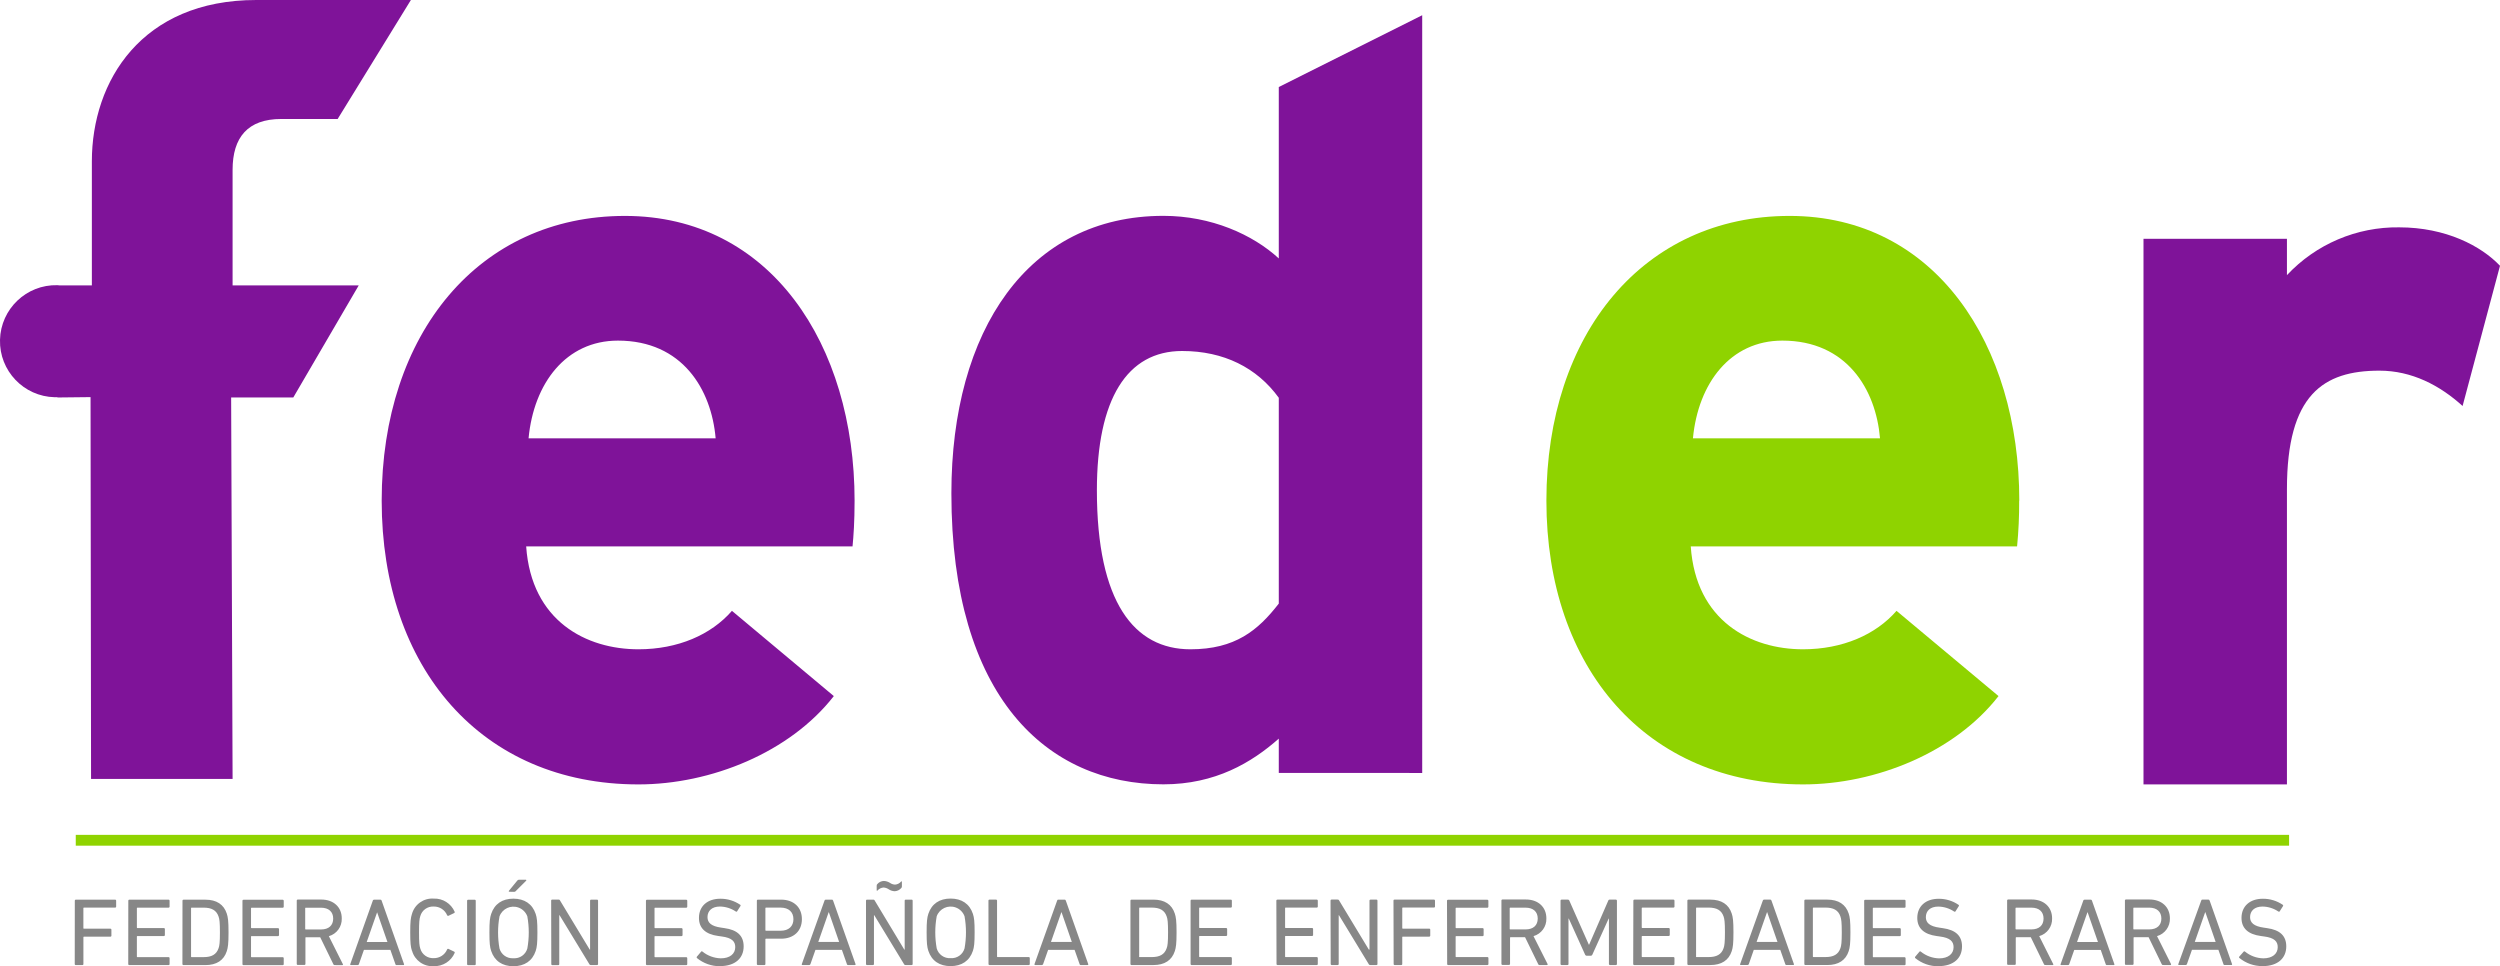 <?xml version="1.0" encoding="UTF-8"?><svg id="Capa_2" xmlns="http://www.w3.org/2000/svg" viewBox="0 0 743.81 287.5"><defs><style>.cls-1{fill:none;stroke:#8fd300;stroke-width:3.22px;}.cls-2{fill:#878787;}.cls-3{fill:#8fd300;}.cls-4{fill:#7f1399;}</style></defs><g id="Capa_1-2"><path class="cls-3" d="M559.35,130.41h-55.66c1.55-16.39,11.14-29.07,26.6-29.07,19.17,0,27.83,14.54,29.06,29.07m41.44,18.55c0-46.38-25-84.72-68.34-84.72s-72.36,34.94-72.36,84.72,29.69,84.42,76.38,84.42c21.65,0,45.15-9.58,58.14-26.28l-30.35-25.36c-6.18,7.11-16.08,11.44-27.83,11.44-15.46,0-31.85-8.34-33.39-30.61h97.09c.44-4.52,.65-9.07,.62-13.61"/><path class="cls-4" d="M743.81,79.08c-5.57-5.88-16.08-11.44-30-11.44-12.63-.17-24.76,4.99-33.39,14.22v-10.82h-42.68V233.38h42.68v-87.85c0-28.14,10.82-35.25,27.52-35.25,9.59,0,17.93,4.33,24.74,10.51l11.13-41.71Z"/><path class="cls-4" d="M380.47,179.58c-6.19,8-13,13.6-26.29,13.6-16.7,0-27.83-13.91-27.83-47.31,0-27.21,9-41.44,25.36-41.44,12.37,0,22.26,4.95,28.76,13.92v61.23Zm42.67,50.4V4.53l-42.67,21.36v51c-7.73-7.11-20.1-12.67-34.33-12.67-40.2,0-63.08,34-63.08,82.56,0,60.61,28.45,86.58,63.08,86.58,15.46,0,26.29-6.49,34.33-13.6v10.2l42.67,.02Zm-210.27-99.57h-55.61c1.54-16.39,11.13-29.07,26.59-29.07,19.17,0,27.83,14.54,29.07,29.07m41.34,18.55c0-46.38-25-84.72-68.34-84.72s-72.36,34.94-72.36,84.72,29.69,84.42,76.38,84.42c21.65,0,45.15-9.58,58.14-26.28l-30.31-25.36c-6.18,7.11-16.08,11.44-27.83,11.44-15.46,0-31.85-8.34-33.39-30.61h97.1c.3-3.09,.61-7.42,.61-13.61"/><path class="cls-2" d="M673.12,287.45c4.69,0,7.1-2.46,7.1-5.87,0-3.18-1.92-4.92-5.73-5.44l-.94-.14c-3-.41-4.1-1.49-4.1-3.13,0-1.86,1.32-3.15,3.7-3.15,1.67,.02,3.3,.53,4.69,1.46,.11,.11,.29,.11,.4,0,0,0,0,0,0,0l1-1.58c.1-.11,.09-.27-.02-.37-.01-.01-.03-.02-.04-.03-1.75-1.19-3.82-1.82-5.93-1.8-3.87,0-6.35,2.23-6.35,5.7,0,3.06,1.94,4.87,5.72,5.38l1,.14c3.12,.4,4.06,1.52,4.06,3.18,0,2-1.6,3.33-4.29,3.33-1.99-.04-3.9-.75-5.44-2-.09-.11-.26-.13-.37-.03-.01,.01-.02,.02-.03,.03l-1.29,1.46c-.12,.12-.12,.31,0,.42,0,0,0,0,0,0,1.93,1.58,4.35,2.44,6.84,2.43m-20.1-7.19l3.09-8.84h.06l3.06,8.84h-6.21Zm-4.9,6.59c-.05,.09-.02,.21,.07,.26,.04,.02,.08,.03,.13,.02h2c.17,0,.28-.08,.37-.28l1.49-4.24h7.87l1.49,4.24c.03,.18,.19,.3,.37,.28h2c.17,0,.25-.11,.2-.28l-6.67-18.9c-.05-.17-.2-.29-.38-.28h-1.78c-.2,0-.28,.11-.34,.28l-6.82,18.9Zm-8.65-10.32h-4.56c-.08,.01-.16-.04-.17-.13,0-.01,0-.03,0-.04v-6.13c-.01-.08,.04-.16,.13-.17,.01,0,.03,0,.04,0h4.56c2.26,0,3.61,1.2,3.61,3.24s-1.35,3.23-3.61,3.23m6.29,10.62c.12,0,.22-.08,.22-.19,0-.05-.01-.1-.04-.15l-4.15-8.28c2.34-.67,3.92-2.86,3.83-5.29,0-3.38-2.46-5.61-6.1-5.61h-7c-.14-.01-.27,.1-.28,.24,0,.01,0,.03,0,.04v18.9c-.01,.14,.1,.27,.24,.28,.01,0,.03,0,.04,0h2c.15,.01,.28-.1,.29-.25,0-.01,0-.02,0-.03v-7.79c-.01-.08,.04-.16,.13-.17,.01,0,.03,0,.04,0h4.3l3.89,8c.09,.2,.18,.28,.38,.28l2.21,.02Zm-27.77-6.87l3.09-8.84h.06l3.07,8.84h-6.22Zm-4.89,6.59c-.06,.17,0,.28,.2,.28h2c.17,0,.33-.11,.37-.28l1.49-4.24h7.88l1.48,4.24c.04,.18,.2,.3,.38,.28h2c.1,.02,.2-.05,.22-.15,0-.04,0-.09-.02-.13l-6.67-18.9c-.04-.17-.2-.29-.37-.28h-1.86c-.17,0-.32,.11-.35,.28l-6.75,18.9Zm-8.68-10.34h-4.55c-.12,0-.18-.05-.18-.17v-6.13c0-.11,.06-.17,.18-.17h4.55c2.26,0,3.61,1.2,3.61,3.24s-1.35,3.23-3.61,3.23m6.3,10.62c.2,0,.28-.17,.17-.34l-4.15-8.28c2.34-.67,3.93-2.85,3.83-5.29,0-3.38-2.45-5.61-6.09-5.61h-7c-.15-.01-.28,.1-.29,.25,0,.01,0,.02,0,.03v18.9c0,.15,.11,.27,.26,.28,.01,0,.02,0,.03,0h2c.14,.01,.27-.1,.28-.24,0-.01,0-.03,0-.04v-7.79c0-.12,.06-.17,.18-.17h4.29l3.9,8c.08,.2,.17,.28,.37,.28l2.22,.02Zm-34.05,.32c4.7,0,7.1-2.46,7.1-5.87,0-3.18-1.91-4.92-5.72-5.44l-.95-.14c-3-.41-4.09-1.49-4.09-3.13,0-1.86,1.31-3.15,3.69-3.15,1.67,.02,3.31,.53,4.7,1.46,.11,.11,.29,.11,.4,0,0,0,0,0,0,0l1-1.58c.1-.1,.1-.26,0-.35-.02-.02-.04-.03-.06-.05-1.74-1.19-3.81-1.82-5.92-1.8-3.87,0-6.36,2.23-6.36,5.7,0,3.06,2,4.87,5.73,5.38l1,.14c3.12,.4,4.07,1.52,4.07,3.18,0,2-1.61,3.33-4.3,3.33-1.98-.05-3.9-.75-5.44-2-.09-.11-.26-.13-.37-.03-.01,.01-.02,.02-.03,.03l-1.26,1.49c-.11,.12-.11,.31,0,.43,1.93,1.58,4.35,2.44,6.84,2.43m-22-.6c-.01,.14,.1,.27,.24,.28,.01,0,.03,0,.04,0h11.71c.15,.01,.28-.1,.29-.25,0-.01,0-.02,0-.03v-1.8c.01-.15-.1-.28-.25-.29-.01,0-.03,0-.04,0h-9.28c-.08,.01-.16-.04-.17-.13,0-.01,0-.03,0-.04v-5.93c-.01-.08,.04-.16,.13-.17,.01,0,.03,0,.04,0h7.87c.15,0,.27-.11,.28-.26,0-.01,0-.02,0-.03v-1.8c.01-.15-.1-.28-.25-.29-.01,0-.02,0-.03,0h-7.88c-.08,.01-.16-.04-.17-.13,0-.01,0-.03,0-.04v-5.73c-.01-.08,.04-.16,.13-.17,.01,0,.03,0,.04,0h9.28c.15,.01,.28-.1,.29-.25,0-.01,0-.03,0-.04v-1.8c0-.15-.11-.27-.26-.28-.01,0-.02,0-.03,0h-11.74c-.14-.01-.27,.1-.28,.24,0,.01,0,.03,0,.04l.04,18.9Zm-15.3-2.26v-14.43c-.01-.08,.04-.16,.13-.17,.01,0,.03,0,.04,0h3.59c2.35,0,3.81,.77,4.44,2.66,.25,.72,.4,1.66,.4,4.7s-.15,4-.4,4.7c-.63,1.89-2.09,2.66-4.44,2.66h-3.59c-.08,.01-.16-.04-.17-.13,0-.01,0-.03,0-.04m-2.54,2.26c0,.15,.11,.27,.26,.28,.01,0,.02,0,.03,0h6.55c3.29,0,5.47-1.4,6.36-4.14,.34-1.06,.51-2.13,.51-5.59s-.17-4.53-.51-5.58c-.89-2.75-3.07-4.15-6.36-4.15h-6.55c-.15-.01-.28,.1-.29,.25,0,.01,0,.02,0,.03v18.9Zm-14.21-6.59l3.1-8.84h.06l3.06,8.84h-6.22Zm-4.89,6.59c-.05,.09-.02,.21,.07,.26,.04,.02,.08,.03,.13,.02h2c.18,0,.33-.11,.38-.28l1.48-4.24h7.88l1.49,4.24c.03,.18,.19,.3,.37,.28h2c.17,0,.25-.11,.2-.28l-6.68-18.9c-.04-.17-.19-.29-.37-.28h-1.86c-.17,0-.31,.11-.34,.28l-6.75,18.9Zm-13.11-2.26v-14.38c-.01-.08,.04-.16,.13-.17,.01,0,.03,0,.04,0h3.58c2.34,0,3.81,.77,4.44,2.66,.25,.72,.4,1.66,.4,4.7s-.15,4-.4,4.7c-.63,1.89-2.1,2.66-4.44,2.66h-3.62c-.08,.01-.16-.04-.17-.13,0-.01,0-.03,0-.04m-2.55,2.26c0,.15,.11,.27,.26,.28,.01,0,.02,0,.03,0h6.55c3.29,0,5.47-1.4,6.36-4.14,.34-1.06,.51-2.13,.51-5.59s-.17-4.53-.51-5.58c-.89-2.75-3.07-4.15-6.36-4.15h-6.55c-.15-.01-.28,.1-.29,.25,0,.01,0,.02,0,.03v18.9Zm-16.12,0c0,.15,.11,.27,.26,.28,.01,0,.02,0,.03,0h11.7c.15,.01,.28-.1,.29-.25,0-.01,0-.02,0-.03v-1.8c.01-.15-.1-.28-.25-.29-.01,0-.03,0-.04,0h-9.27c-.12,0-.18-.06-.18-.17v-5.93c0-.12,.06-.17,.18-.17h7.87c.15,0,.28-.12,.29-.27,0,0,0-.01,0-.02v-1.8c0-.15-.12-.28-.27-.29,0,0-.01,0-.02,0h-7.87c-.12,0-.18-.05-.18-.17v-5.73c0-.11,.06-.17,.18-.17h9.27c.15,.01,.28-.1,.29-.25,0-.01,0-.03,0-.04v-1.8c0-.15-.11-.27-.26-.28-.01,0-.02,0-.03,0h-11.65c-.15-.01-.28,.1-.29,.25,0,.01,0,.02,0,.03l-.05,18.9Zm-21.62,0c0,.15,.11,.27,.26,.28,.01,0,.02,0,.03,0h1.8c.14,.01,.27-.1,.28-.24,0-.01,0-.03,0-.04v-13.54h.09l4.84,10.7c.08,.23,.31,.38,.55,.35h1.11c.23,.02,.45-.13,.52-.35l4.84-10.7h.08v13.54c0,.15,.11,.27,.26,.28,.01,0,.02,0,.03,0h1.8c.15,.01,.28-.1,.29-.25,0-.01,0-.02,0-.03v-18.9c0-.15-.11-.27-.26-.28-.01,0-.02,0-.03,0h-1.83c-.2-.03-.39,.09-.45,.28l-5.7,13.12h-.09l-5.81-13.12c-.07-.18-.26-.3-.46-.28h-1.86c-.15-.01-.28,.1-.29,.25,0,.01,0,.02,0,.03v18.9Zm-10.39-10.32h-4.56c-.08,.01-.16-.04-.17-.13,0-.01,0-.03,0-.04v-6.13c-.01-.08,.04-.16,.13-.17,.01,0,.03,0,.04,0h4.56c2.26,0,3.61,1.2,3.61,3.24s-1.35,3.23-3.61,3.23m6.35,10.6c.2,0,.28-.17,.17-.34l-4.17-8.26c2.34-.67,3.93-2.85,3.83-5.29,0-3.38-2.46-5.61-6.09-5.61h-7c-.14-.01-.27,.1-.28,.24,0,.01,0,.03,0,.04v18.9c-.01,.14,.1,.27,.24,.28,.01,0,.03,0,.04,0h2c.14,.01,.27-.1,.28-.24,0-.01,0-.03,0-.04v-7.79c-.01-.08,.04-.16,.13-.17,.01,0,.03,0,.04,0h4.3l3.9,8c.08,.2,.17,.28,.37,.28h2.24Zm-29.69-.28c-.01,.14,.1,.27,.24,.28,.01,0,.03,0,.04,0h11.71c.15,.01,.28-.1,.29-.25,0-.01,0-.02,0-.03v-1.8c.01-.15-.1-.28-.25-.29-.01,0-.03,0-.04,0h-9.3c-.08,.01-.16-.04-.17-.13,0-.01,0-.03,0-.04v-5.93c.01-.08,.09-.14,.17-.13h0s7.88,0,7.88,0c.15,0,.27-.11,.28-.26,0-.01,0-.02,0-.03v-1.8c.01-.15-.1-.28-.25-.29-.01,0-.02,0-.03,0h-7.88c-.08,.01-.16-.04-.17-.13,0-.01,0-.03,0-.04v-5.73c-.01-.08,.04-.16,.13-.17,.01,0,.03,0,.04,0h9.28c.15,.01,.28-.1,.29-.25,0-.01,0-.03,0-.04v-1.8c0-.15-.11-.27-.26-.28-.01,0-.02,0-.03,0h-11.74c-.14-.01-.27,.1-.28,.24,0,.01,0,.03,0,.04l.05,18.86Zm-15.92,0c-.01,.14,.1,.27,.24,.28,.01,0,.03,0,.04,0h2c.14,.01,.27-.1,.28-.24,0-.01,0-.03,0-.04v-8c-.01-.08,.04-.16,.13-.17,.01,0,.03,0,.04,0h7.88c.15,0,.27-.11,.28-.26,0-.01,0-.02,0-.03v-1.8c.01-.15-.1-.28-.25-.29-.01,0-.02,0-.03,0h-7.88c-.08,.01-.16-.04-.17-.13,0-.01,0-.03,0-.04v-5.93c-.01-.08,.04-.16,.13-.17,.01,0,.03,0,.04,0h9.28c.15,.01,.28-.1,.29-.25,0-.01,0-.03,0-.04v-1.8c0-.15-.11-.27-.26-.28-.01,0-.02,0-.03,0h-11.78c-.14-.01-.27,.1-.28,.24,0,.01,0,.03,0,.04l.05,18.91Zm-18.73,0c0,.15,.11,.27,.26,.28,.01,0,.02,0,.03,0h1.8c.15,.01,.28-.1,.29-.25,0-.01,0-.02,0-.03v-14.55h.08l8.85,14.55c.09,.19,.28,.3,.49,.28h1.83c.14,.01,.27-.1,.28-.24,0-.01,0-.03,0-.04v-18.9c.01-.14-.1-.27-.24-.28-.01,0-.03,0-.04,0h-1.8c-.15-.01-.28,.1-.29,.25,0,.01,0,.02,0,.03v14.58h-.2l-8.83-14.6c-.08-.19-.27-.31-.48-.28h-1.79c-.15-.01-.28,.1-.29,.25,0,.01,0,.02,0,.03l.05,18.92Zm-16.12,0c0,.15,.11,.27,.26,.28,.01,0,.02,0,.03,0h11.71c.14,.01,.27-.1,.28-.24,0-.01,0-.03,0-.04v-1.8c.01-.15-.1-.28-.25-.29-.01,0-.02,0-.03,0h-9.28c-.08,.01-.16-.04-.17-.13,0-.01,0-.03,0-.04v-5.93c0-.12,0-.17,.17-.17h7.87c.15,.01,.28-.1,.29-.25,0-.01,0-.03,0-.04v-1.8c.01-.15-.1-.28-.25-.29-.01,0-.03,0-.04,0h-7.87c-.12,0-.17-.05-.17-.17v-5.73c-.01-.08,.04-.16,.13-.17,.01,0,.03,0,.04,0h9.28c.15,0,.27-.11,.28-.26,0-.01,0-.02,0-.03v-1.8c.01-.14-.1-.27-.24-.28-.01,0-.03,0-.04,0h-11.76c-.15-.01-.28,.1-.29,.25,0,.01,0,.02,0,.03l.05,18.9Zm-25.57,0c0,.15,.11,.27,.26,.28,.01,0,.02,0,.03,0h11.7c.15,.01,.28-.1,.29-.25,0-.01,0-.02,0-.03v-1.8c.01-.15-.1-.28-.25-.29-.01,0-.03,0-.04,0h-9.27c-.08,.01-.16-.04-.17-.13,0-.01,0-.03,0-.04v-5.93c0-.12,0-.17,.17-.17h7.87c.15,0,.28-.12,.29-.27,0,0,0-.01,0-.02v-1.8c0-.15-.12-.28-.27-.29,0,0-.01,0-.02,0h-7.87c-.12,0-.17-.05-.17-.17v-5.73c-.01-.08,.04-.16,.13-.17,.01,0,.03,0,.04,0h9.27c.15,.01,.28-.1,.29-.25,0-.01,0-.03,0-.04v-1.8c0-.15-.11-.27-.26-.28-.01,0-.02,0-.03,0h-11.7c-.15-.01-.28,.1-.29,.25,0,.01,0,.02,0,.03v18.9Zm-15.29-2.26v-14.38c-.01-.08,.04-.16,.13-.17,.01,0,.03,0,.04,0h3.58c2.35,0,3.81,.77,4.44,2.66,.26,.72,.4,1.66,.4,4.7s-.14,4-.4,4.7c-.63,1.89-2.09,2.66-4.44,2.66h-3.63c-.08,.01-.16-.04-.17-.13,0-.01,0-.03,0-.04m-2.55,2.26c0,.15,.11,.27,.26,.28,.01,0,.02,0,.03,0h6.56c3.29,0,5.46-1.4,6.35-4.14,.34-1.06,.52-2.13,.52-5.59s-.18-4.53-.52-5.58c-.89-2.75-3.06-4.15-6.35-4.15h-6.56c-.15-.01-.28,.1-.29,.25,0,.01,0,.02,0,.03v18.9Zm-23.65-6.59l3.09-8.84h.06l3.06,8.84h-6.21Zm-4.9,6.59c0,.17,0,.28,.2,.28h2c.17,0,.28-.08,.37-.28l1.49-4.24h7.87l1.49,4.24c.03,.18,.19,.3,.37,.28h2c.1,.02,.2-.05,.22-.15,0-.04,0-.09-.02-.13l-6.67-18.9c-.05-.17-.2-.29-.38-.28h-1.86c-.2,0-.28,.11-.34,.28l-6.74,18.9Zm-13.68,0c-.01,.14,.1,.27,.24,.28,.01,0,.03,0,.04,0h11.71c.15,.01,.28-.1,.29-.25,0-.01,0-.02,0-.03v-1.8c.01-.15-.1-.28-.25-.29-.01,0-.03,0-.04,0h-9.28c-.08,.01-.16-.04-.17-.13,0-.01,0-.03,0-.04v-16.64c.01-.14-.1-.27-.24-.28-.01,0-.03,0-.04,0h-2c-.14-.01-.27,.1-.28,.24,0,.01,0,.03,0,.04l.02,18.9Zm-11.28-1.77c-1.89,.13-3.61-1.08-4.13-2.9-.57-3.16-.57-6.4,0-9.56,.84-2.29,3.37-3.46,5.66-2.62,1.22,.45,2.17,1.4,2.62,2.62,.57,3.16,.57,6.4,0,9.56-.52,1.83-2.25,3.04-4.15,2.9m0,2.37c3.29,0,5.64-1.55,6.64-4.55,.37-1.12,.51-2.29,.51-5.5s-.14-4.38-.51-5.5c-1-3-3.35-4.55-6.64-4.55s-5.62,1.55-6.62,4.55c-.37,1.12-.51,2.29-.51,5.5s.14,4.38,.51,5.5c1,3,3.35,4.55,6.62,4.55m-25.17-.6c0,.15,.11,.27,.26,.28,.01,0,.02,0,.03,0h1.8c.14,.01,.27-.1,.28-.24,0-.01,0-.03,0-.04v-14.55h.09l8.85,14.55c.09,.19,.28,.3,.49,.28h1.8c.14,.01,.27-.1,.28-.24,0-.01,0-.03,0-.04v-18.9c.01-.14-.1-.27-.24-.28-.01,0-.03,0-.04,0h-1.81c-.14-.01-.27,.1-.28,.24,0,.01,0,.03,0,.04v14.58h-.12l-8.79-14.58c-.08-.19-.27-.31-.48-.28h-1.83c-.15-.01-.28,.1-.29,.25,0,.01,0,.02,0,.03v18.9Zm8.53-21.68c.75-.03,1.46-.37,1.95-.94,.14-.12,.22-.3,.2-.49v-1.37c0-.14-.12-.2-.23-.09-.45,.54-1.1,.87-1.8,.92-.55-.02-1.08-.2-1.52-.52-.54-.35-1.17-.54-1.81-.57-.75,.02-1.45,.35-1.94,.92-.15,.13-.22,.32-.2,.51v1.38c0,.11,.11,.17,.23,.05,.46-.53,1.1-.85,1.8-.91,.54,.03,1.07,.21,1.52,.51,.53,.37,1.16,.57,1.8,.6m-22.73,15.09l3.09-8.84h.06l3.06,8.84h-6.21Zm-4.9,6.59c-.05,.09-.02,.21,.07,.26,.04,.02,.08,.03,.13,.02h2c.17,0,.28-.08,.37-.28l1.49-4.24h7.87l1.49,4.24c.03,.18,.19,.3,.37,.28h2c.17,0,.25-.11,.2-.28l-6.68-18.9c-.04-.17-.19-.29-.37-.28h-1.84c-.17,0-.31,.11-.34,.28l-6.76,18.9Zm-6.3-9.93h-4.35c-.09,.01-.17-.05-.18-.14,0-.01,0-.03,0-.04v-6.53c0-.11,.06-.17,.18-.17h4.35c2.41,0,3.81,1.32,3.81,3.44s-1.4,3.44-3.81,3.44m-4.81,10.21c.14,.01,.27-.1,.28-.24,0-.01,0-.03,0-.04v-7.39c0-.12,.06-.17,.18-.17h4.49c3.76,0,6.19-2.29,6.19-5.81s-2.43-5.81-6.19-5.81h-6.92c-.15-.01-.28,.1-.29,.25,0,.01,0,.02,0,.03v18.9c0,.15,.11,.27,.26,.28,.01,0,.02,0,.03,0h1.97Zm-13.29,.32c4.7,0,7.1-2.46,7.1-5.87,0-3.18-1.91-4.92-5.72-5.44l-.95-.14c-3-.41-4.09-1.49-4.09-3.13,0-1.86,1.32-3.15,3.69-3.15,1.68,.02,3.31,.53,4.7,1.46,.11,.11,.29,.11,.4,0,0,0,0,0,0,0l1-1.58c.1-.1,.1-.27,0-.37-.01-.01-.03-.02-.04-.03-1.75-1.19-3.82-1.82-5.93-1.8-3.87,0-6.36,2.23-6.36,5.7,0,3.06,1.95,4.87,5.73,5.38l1,.14c3.13,.4,4.07,1.52,4.07,3.18,0,2-1.6,3.33-4.3,3.33-1.98-.05-3.9-.75-5.44-2-.09-.11-.26-.13-.37-.03-.01,.01-.02,.02-.03,.03l-1.26,1.49c-.11,.12-.11,.31,0,.43,1.93,1.58,4.35,2.44,6.84,2.43m-22-.6c-.01,.14,.1,.27,.24,.28,.01,0,.03,0,.04,0h11.71c.15,.01,.28-.1,.29-.25,0-.01,0-.02,0-.03v-1.8c.01-.15-.1-.28-.25-.29-.01,0-.03,0-.04,0h-9.28c-.08,.01-.16-.04-.17-.13,0-.01,0-.03,0-.04v-5.93c-.01-.08,.04-.16,.13-.17,.01,0,.03,0,.04,0h7.88c.15,0,.28-.12,.29-.27,0,0,0-.01,0-.02v-1.8c0-.15-.12-.28-.27-.29,0,0-.01,0-.02,0h-7.88c-.08,.01-.16-.04-.17-.13,0-.01,0-.03,0-.04v-5.73c-.01-.08,.04-.16,.13-.17,.01,0,.03,0,.04,0h9.28c.15,.01,.28-.1,.29-.25,0-.01,0-.03,0-.04v-1.8c0-.15-.11-.27-.26-.28-.01,0-.02,0-.03,0h-11.72c-.14-.01-.27,.1-.28,.24,0,.01,0,.03,0,.04v18.9Zm-28.17,0c0,.15,.11,.27,.26,.28,.01,0,.02,0,.03,0h1.8c.14,.01,.27-.1,.28-.24,0-.01,0-.03,0-.04v-14.58h.09l8.85,14.55c.09,.19,.28,.3,.49,.28h1.83c.14,.01,.27-.1,.28-.24,0-.01,0-.03,0-.04v-18.9c.01-.14-.1-.27-.24-.28-.01,0-.03,0-.04,0h-1.8c-.15-.01-.28,.1-.29,.25,0,.01,0,.02,0,.03v14.58h-.11l-8.83-14.6c-.08-.19-.27-.31-.48-.28h-1.87c-.15-.01-.28,.1-.29,.25,0,.01,0,.02,0,.03l.04,18.95Zm-11.28-1.77c-1.89,.13-3.61-1.08-4.13-2.9-.57-3.16-.57-6.4,0-9.56,.84-2.29,3.37-3.46,5.66-2.62,1.22,.45,2.17,1.4,2.62,2.62,.57,3.16,.57,6.4,0,9.56-.52,1.83-2.25,3.04-4.15,2.9m0,2.37c3.29,0,5.64-1.55,6.64-4.55,.37-1.12,.51-2.29,.51-5.5s-.14-4.38-.51-5.5c-1-3-3.35-4.55-6.64-4.55s-5.61,1.55-6.61,4.55c-.38,1.12-.52,2.29-.52,5.5s.14,4.38,.52,5.5c1,3,3.34,4.55,6.61,4.55m.23-22.13c.2,.01,.4-.09,.51-.26l3.07-3.06c.11-.15,0-.29-.15-.29h-2c-.21,0-.41,.11-.52,.29l-2.46,3c-.11,.14-.06,.29,.12,.29l1.43,.03Zm-14,21.53c0,.15,.11,.27,.26,.28,.01,0,.02,0,.03,0h2c.14,.01,.27-.1,.28-.24,0-.01,0-.03,0-.04v-18.9c.01-.14-.1-.27-.24-.28-.01,0-.03,0-.04,0h-2c-.15-.01-.28,.1-.29,.25,0,.01,0,.02,0,.03v18.9Zm-16.38-4c.79,2.87,3.5,4.79,6.47,4.58,2.68,.1,5.15-1.47,6.21-3.93,.07-.13,.02-.3-.11-.37l-1.72-.83c-.13-.08-.31-.03-.38,.1,0,.01-.01,.02-.02,.04-.67,1.61-2.26,2.64-4,2.61-1.84,.1-3.51-1.09-4-2.87-.26-.8-.37-1.75-.37-4.81s.11-4,.37-4.81c.49-1.78,2.16-2.97,4-2.87,1.74-.03,3.33,1,4,2.61,.06,.14,.22,.21,.36,.16,.01,0,.02-.01,.04-.02l1.72-.83c.13-.07,.18-.23,.11-.36,0,0,0,0,0,0-1.07-2.47-3.55-4.03-6.24-3.92-2.97-.21-5.68,1.71-6.47,4.58-.37,1.12-.51,2.23-.51,5.47s.14,4.35,.51,5.47m-13.46-2.61l3.1-8.84h0l3.07,8.84h-6.17Zm-4.89,6.59c-.05,.09-.02,.21,.07,.26,.04,.02,.08,.03,.13,.02h2c.17,0,.33-.11,.37-.28l1.49-4.24h7.88l1.49,4.24c.03,.18,.19,.3,.37,.28h2c.1,.02,.2-.05,.22-.15,0-.04,0-.09-.02-.13l-6.67-18.9c-.04-.17-.2-.29-.37-.28h-1.9c-.17,0-.32,.11-.35,.28l-6.71,18.9Zm-8.69-10.32h-4.55c-.12,0-.17-.05-.17-.17v-6.13c-.01-.08,.04-.16,.13-.17,.01,0,.03,0,.04,0h4.55c2.26,0,3.61,1.2,3.61,3.24s-1.35,3.23-3.61,3.23m6.3,10.62c.11,.02,.21-.06,.23-.17,0-.06-.01-.13-.06-.17l-4.15-8.28c2.35-.67,3.93-2.85,3.84-5.29,0-3.38-2.46-5.61-6.1-5.61h-7c-.15-.01-.28,.1-.29,.25,0,.01,0,.02,0,.03v18.9c0,.15,.11,.27,.26,.28,.01,0,.02,0,.03,0h2c.15,.01,.28-.1,.29-.25,0-.01,0-.02,0-.03v-7.79c0-.12,0-.17,.17-.17h4.23l3.9,8c.09,.2,.17,.28,.37,.28l2.28,.02Zm-29.69-.28c0,.15,.11,.27,.26,.28,.01,0,.02,0,.03,0h11.7c.15,.01,.28-.1,.29-.25,0-.01,0-.02,0-.03v-1.8c.01-.15-.1-.28-.25-.29-.01,0-.03,0-.04,0h-9.27c-.08,.01-.16-.04-.17-.13,0-.01,0-.03,0-.04v-5.93c0-.12,0-.17,.17-.17h7.87c.15,0,.28-.12,.29-.27,0,0,0-.01,0-.02v-1.8c0-.15-.12-.28-.27-.29,0,0-.01,0-.02,0h-7.87c-.12,0-.17-.05-.17-.17v-5.73c-.01-.08,.04-.16,.13-.17,.01,0,.03,0,.04,0h9.27c.15,.01,.28-.1,.29-.25,0-.01,0-.03,0-.04v-1.8c0-.15-.11-.27-.26-.28-.01,0-.02,0-.03,0h-11.7c-.15-.01-.28,.1-.29,.25,0,.01,0,.02,0,.03v18.9Zm-15.29-2.26v-14.4c-.01-.08,.04-.16,.13-.17,.01,0,.03,0,.04,0h3.58c2.35,0,3.81,.77,4.44,2.66,.26,.72,.4,1.66,.4,4.7s-.14,4-.4,4.7c-.63,1.89-2.09,2.66-4.44,2.66h-3.58c-.08,.01-.16-.04-.17-.13,0-.01,0-.03,0-.04m-2.57,2.26c0,.15,.11,.27,.26,.28,.01,0,.02,0,.03,0h6.56c3.29,0,5.46-1.4,6.35-4.14,.34-1.06,.52-2.13,.52-5.59s-.18-4.53-.52-5.58c-.89-2.75-3.06-4.15-6.35-4.15h-6.54c-.15-.01-.28,.1-.29,.25,0,.01,0,.02,0,.03l-.02,18.9Zm-16.12,0c0,.15,.11,.27,.26,.28,.01,0,.02,0,.03,0h11.73c.14,.01,.27-.1,.28-.24,0-.01,0-.03,0-.04v-1.8c.01-.15-.1-.28-.25-.29-.01,0-.02,0-.03,0h-9.28c-.08,.01-.16-.04-.17-.13,0-.01,0-.03,0-.04v-5.93c-.01-.08,.04-.16,.13-.17,.01,0,.03,0,.04,0h7.87c.15,.01,.28-.1,.29-.25,0-.01,0-.03,0-.04v-1.8c.01-.15-.1-.28-.25-.29-.01,0-.03,0-.04,0h-7.87c-.08,.01-.16-.04-.17-.13,0-.01,0-.03,0-.04v-5.73c-.01-.08,.04-.16,.13-.17,.01,0,.03,0,.04,0h9.28c.15,0,.27-.11,.28-.26,0-.01,0-.02,0-.03v-1.8c.01-.14-.1-.27-.24-.28-.01,0-.03,0-.04,0h-11.71c-.15-.01-.28,.1-.29,.25,0,.01,0,.02,0,.03l-.02,18.9Zm-15.92,0c0,.15,.11,.27,.26,.28,.01,0,.02,0,.03,0h2c.15,.01,.28-.1,.29-.25,0-.01,0-.02,0-.03v-8c-.01-.08,.04-.16,.13-.17,.01,0,.03,0,.04,0h7.87c.15,.01,.28-.1,.29-.25,0-.01,0-.03,0-.04v-1.8c.01-.15-.1-.28-.25-.29-.01,0-.03,0-.04,0h-7.88c-.08,.01-.16-.04-.17-.13,0-.01,0-.03,0-.04v-5.93c-.01-.08,.04-.16,.13-.17,.01,0,.03,0,.04,0h9.3c.15,0,.27-.11,.28-.26,0-.01,0-.02,0-.03v-1.8c.01-.14-.1-.27-.24-.28-.01,0-.03,0-.04,0h-11.73c-.15-.01-.28,.1-.29,.25,0,.01,0,.02,0,.03l-.02,18.91Z"/><line class="cls-1" x1="681.06" y1="250" x2="22.54" y2="250"/><path class="cls-4" d="M122.25,0h-46C42.14,0,27.33,24.14,27.33,48v36.91h-9.64c-.21,0-.4-.06-.61-.06C7.87,84.62,.23,91.9,0,101.11c-.23,9.2,7.05,16.85,16.26,17.07,.27,0,.54,0,.82,0v.08l9.86-.11,.15,113.6h42.11l-.43-113.49h18.49l19.47-33.35h-37.53V50.53c0-9.65,4.51-15.13,14.48-15.13h16.78L122.25,0Z"/></g></svg>